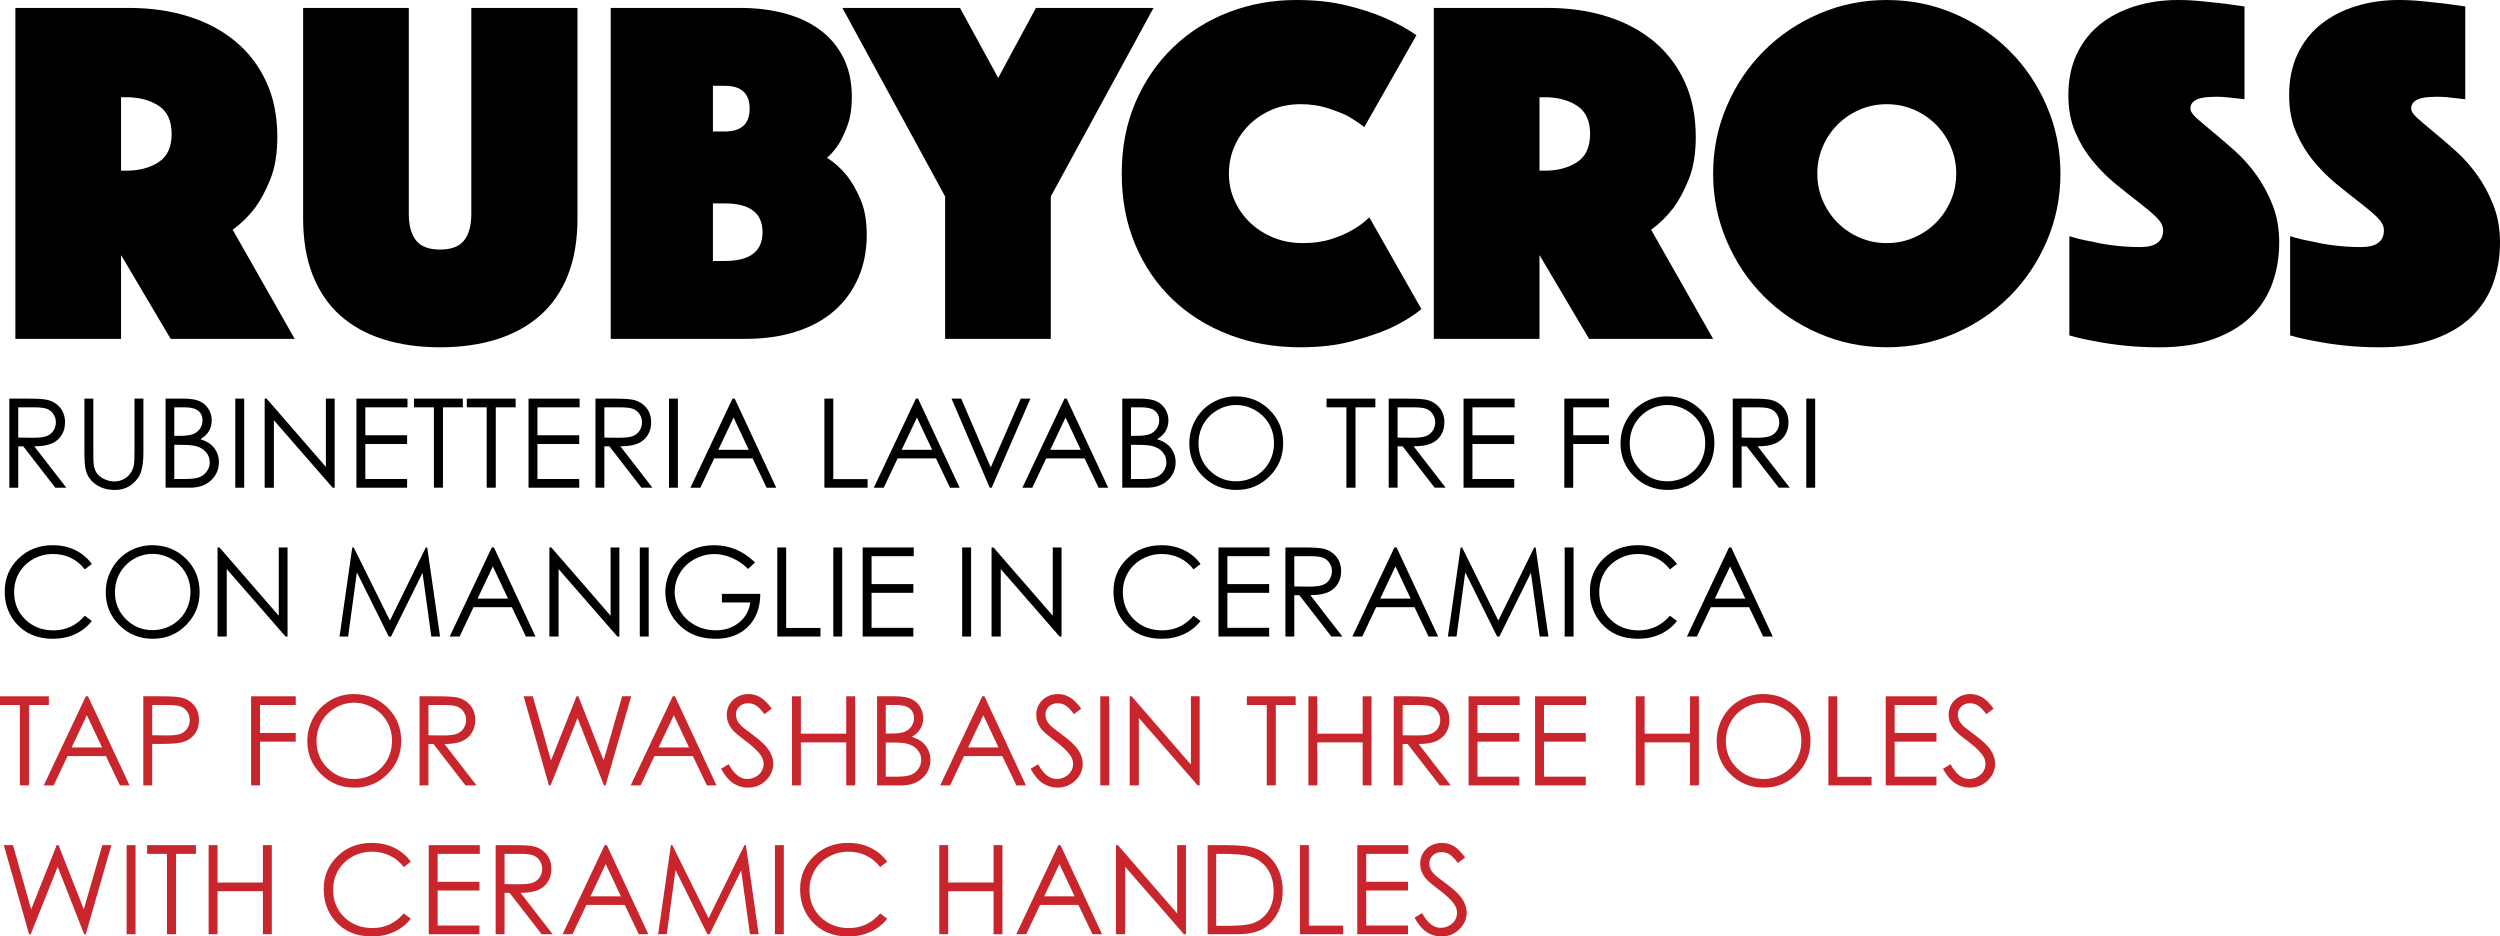 <!-- Generator: Adobe Illustrator 22.1.0, SVG Export Plug-In  -->
<svg version="1.1"
	 xmlns="http://www.w3.org/2000/svg" xmlns:xlink="http://www.w3.org/1999/xlink" xmlns:a="http://ns.adobe.com/AdobeSVGViewerExtensions/3.0/"
	 x="0px" y="0px" width="362.802px" height="135.901px" viewBox="0 0 362.802 135.901"
	 style="enable-background:new 0 0 362.802 135.901;" xml:space="preserve">
<style type="text/css">
	.st0{fill:#C9252C;}
</style>
<defs>
</defs>
<g>
	<path d="M2.23,1.151h16.56c3.071,0,5.915,0.409,8.532,1.225c2.616,0.816,4.884,2.016,6.804,3.6c1.919,1.584,3.42,3.541,4.5,5.868
		c1.08,2.329,1.62,5.004,1.62,8.028c0,2.4-0.336,4.44-1.008,6.12c-0.672,1.681-1.416,3.072-2.232,4.176
		c-0.96,1.249-2.041,2.304-3.24,3.168l9,15.84h-18l-7.2-12.168v12.168H2.23V1.151z M17.566,24.768h0.792
		c1.824,0,3.372-0.407,4.644-1.224c1.271-0.815,1.908-2.184,1.908-4.104c0-1.919-0.637-3.287-1.908-4.104
		c-1.272-0.815-2.82-1.225-4.644-1.225h-0.792V24.768z"/>
	<path d="M63.861,50.399c-3.024,0-5.76-0.385-8.208-1.151c-2.448-0.768-4.536-1.92-6.264-3.456s-3.06-3.479-3.996-5.832
		c-0.936-2.352-1.404-5.112-1.404-8.28V1.151h15.336v29.881c0,1.681,0.348,2.964,1.044,3.852c0.695,0.889,1.859,1.332,3.492,1.332
		c1.631,0,2.796-0.443,3.492-1.332c0.695-0.888,1.044-2.171,1.044-3.852V1.151h15.408V31.68c0,3.168-0.468,5.929-1.404,8.28
		c-0.936,2.353-2.28,4.296-4.032,5.832c-1.753,1.536-3.852,2.688-6.3,3.456C69.622,50.015,66.886,50.399,63.861,50.399z"/>
	<path d="M88.628,1.151h18.792c2.399,0,4.596,0.277,6.588,0.828c1.991,0.553,3.696,1.368,5.112,2.448
		c1.415,1.08,2.52,2.425,3.312,4.032c0.792,1.608,1.188,3.492,1.188,5.651c0,1.537-0.192,2.845-0.576,3.925
		c-0.385,1.08-0.792,1.979-1.224,2.699c-0.529,0.864-1.128,1.584-1.8,2.16c1.055,0.673,2.016,1.537,2.88,2.592
		c0.72,0.913,1.379,2.064,1.98,3.456c0.6,1.394,0.9,3.097,0.9,5.112c0,2.304-0.408,4.393-1.224,6.264
		c-0.817,1.872-1.98,3.469-3.492,4.788c-1.512,1.321-3.36,2.329-5.544,3.024c-2.185,0.696-4.621,1.044-7.308,1.044H88.628V1.151z
		 M108.789,15.768c0-2.207-1.201-3.312-3.6-3.312h-1.728v6.624h1.728C107.588,19.08,108.789,17.977,108.789,15.768z M105.188,37.872
		c3.647,0,5.472-1.392,5.472-4.177c0-2.783-1.825-4.176-5.472-4.176h-1.728v8.353H105.188z"/>
	<path d="M137.156,28.512l-14.904-27.36h17.064l5.544,10.152l5.472-10.152h17.064l-14.904,27.36v20.664h-15.336V28.512z"/>
	<path d="M162.787,25.2c0-3.84,0.672-7.309,2.016-10.404c1.343-3.096,3.168-5.748,5.472-7.956c2.304-2.207,4.991-3.899,8.064-5.076
		C181.411,0.588,184.675,0,188.131,0c2.736,0,5.171,0.264,7.308,0.792c2.135,0.528,3.972,1.128,5.508,1.8
		c1.775,0.769,3.312,1.608,4.608,2.52l-7.56,13.32c-0.769-0.576-1.609-1.127-2.52-1.656c-0.817-0.383-1.789-0.756-2.916-1.115
		c-1.128-0.36-2.412-0.54-3.852-0.54c-1.488,0-2.856,0.264-4.104,0.792c-1.249,0.528-2.34,1.248-3.276,2.16
		s-1.668,1.979-2.196,3.203c-0.529,1.225-0.792,2.533-0.792,3.925c0,1.393,0.275,2.699,0.828,3.924
		c0.551,1.224,1.308,2.293,2.268,3.204c0.96,0.912,2.088,1.632,3.384,2.159c1.296,0.529,2.711,0.792,4.248,0.792
		c1.536,0,2.903-0.19,4.104-0.575c1.199-0.384,2.207-0.816,3.024-1.296c0.959-0.528,1.8-1.152,2.52-1.872l7.56,13.319
		c-1.296,1.057-2.833,1.993-4.608,2.809c-1.537,0.673-3.384,1.296-5.544,1.872c-2.16,0.575-4.633,0.863-7.416,0.863
		c-3.744,0-7.2-0.611-10.368-1.836c-3.168-1.224-5.904-2.939-8.208-5.147c-2.304-2.207-4.104-4.86-5.4-7.956
		C163.435,32.364,162.787,28.943,162.787,25.2z"/>
	<path d="M208.075,1.151h16.56c3.071,0,5.915,0.409,8.532,1.225c2.616,0.816,4.884,2.016,6.804,3.6
		c1.919,1.584,3.42,3.541,4.5,5.868c1.08,2.329,1.62,5.004,1.62,8.028c0,2.4-0.336,4.44-1.008,6.12
		c-0.672,1.681-1.416,3.072-2.232,4.176c-0.96,1.249-2.041,2.304-3.24,3.168l9,15.84h-18l-7.2-12.168v12.168h-15.336V1.151z
		 M223.411,24.768h0.792c1.824,0,3.372-0.407,4.644-1.224c1.271-0.815,1.908-2.184,1.908-4.104c0-1.919-0.637-3.287-1.908-4.104
		c-1.272-0.815-2.82-1.225-4.644-1.225h-0.792V24.768z"/>
	<path d="M248.61,25.2c0-3.456,0.659-6.72,1.98-9.792c1.32-3.071,3.12-5.748,5.4-8.028c2.279-2.279,4.956-4.079,8.028-5.4
		C267.09,0.66,270.354,0,273.811,0s6.72,0.66,9.792,1.979c3.071,1.321,5.748,3.121,8.028,5.4c2.279,2.28,4.079,4.957,5.4,8.028
		c1.32,3.072,1.98,6.336,1.98,9.792s-0.66,6.721-1.98,9.792c-1.321,3.072-3.121,5.748-5.4,8.027c-2.28,2.28-4.957,4.081-8.028,5.4
		c-3.072,1.319-6.336,1.979-9.792,1.979s-6.721-0.66-9.792-1.979c-3.073-1.319-5.749-3.12-8.028-5.4
		c-2.28-2.279-4.08-4.955-5.4-8.027C249.27,31.921,248.61,28.656,248.61,25.2z M263.73,25.2c0,1.393,0.263,2.699,0.792,3.924
		c0.527,1.224,1.248,2.293,2.16,3.204c0.911,0.912,1.98,1.632,3.204,2.159c1.224,0.529,2.531,0.792,3.924,0.792
		c1.392,0,2.7-0.263,3.924-0.792c1.224-0.527,2.292-1.247,3.204-2.159c0.911-0.911,1.631-1.98,2.16-3.204
		c0.527-1.225,0.792-2.531,0.792-3.924c0-1.392-0.265-2.7-0.792-3.925c-0.529-1.224-1.249-2.291-2.16-3.203
		c-0.913-0.912-1.98-1.632-3.204-2.16s-2.532-0.792-3.924-0.792c-1.393,0-2.7,0.264-3.924,0.792
		c-1.224,0.528-2.292,1.248-3.204,2.16c-0.913,0.912-1.633,1.979-2.16,3.203C263.994,22.5,263.73,23.809,263.73,25.2z"/>
	<path d="M300.306,34.271c1.055,0.337,2.16,0.601,3.312,0.792c0.959,0.241,2.052,0.433,3.276,0.576
		c1.224,0.145,2.459,0.216,3.708,0.216c2.207,0,3.312-0.815,3.312-2.447c0-0.624-0.336-1.261-1.008-1.908
		c-0.673-0.648-1.524-1.368-2.556-2.16c-1.033-0.792-2.136-1.667-3.312-2.628c-1.177-0.96-2.28-2.063-3.312-3.312
		c-1.033-1.247-1.884-2.651-2.556-4.212c-0.673-1.559-1.008-3.348-1.008-5.363c0-2.256,0.407-4.248,1.224-5.977
		c0.815-1.728,1.944-3.168,3.384-4.32c1.44-1.151,3.132-2.026,5.076-2.628C311.79,0.3,313.866,0,316.074,0
		c1.152,0,2.304,0.061,3.456,0.18c1.152,0.12,2.184,0.229,3.096,0.324c1.055,0.144,2.088,0.288,3.096,0.432v13.464
		c-0.385-0.047-0.817-0.096-1.296-0.144c-0.385-0.047-0.817-0.096-1.296-0.145c-0.48-0.047-0.984-0.071-1.512-0.071
		c-0.288,0-0.648,0.012-1.08,0.036s-0.84,0.084-1.224,0.18c-0.385,0.097-0.72,0.265-1.008,0.504
		c-0.288,0.241-0.432,0.576-0.432,1.008c0,0.385,0.324,0.864,0.972,1.44s1.44,1.248,2.376,2.016
		c0.936,0.769,1.967,1.656,3.096,2.664c1.127,1.008,2.16,2.16,3.096,3.456s1.728,2.761,2.376,4.392
		c0.648,1.633,0.972,3.456,0.972,5.473c0,2.112-0.336,4.093-1.008,5.939c-0.673,1.849-1.717,3.456-3.132,4.824
		c-1.417,1.368-3.229,2.448-5.436,3.24c-2.208,0.792-4.824,1.188-7.848,1.188c-1.825,0-3.517-0.084-5.076-0.252
		c-1.561-0.168-2.941-0.372-4.14-0.611c-1.393-0.241-2.664-0.528-3.816-0.864V34.271z"/>
	<path d="M332.346,34.271c1.055,0.337,2.16,0.601,3.312,0.792c0.959,0.241,2.052,0.433,3.276,0.576
		c1.224,0.145,2.459,0.216,3.708,0.216c2.207,0,3.312-0.815,3.312-2.447c0-0.624-0.336-1.261-1.008-1.908
		c-0.673-0.648-1.524-1.368-2.556-2.16c-1.033-0.792-2.136-1.667-3.312-2.628c-1.177-0.96-2.28-2.063-3.312-3.312
		c-1.033-1.247-1.884-2.651-2.556-4.212c-0.673-1.559-1.008-3.348-1.008-5.363c0-2.256,0.407-4.248,1.224-5.977
		c0.815-1.728,1.944-3.168,3.384-4.32c1.44-1.151,3.132-2.026,5.076-2.628C343.83,0.3,345.905,0,348.114,0
		c1.152,0,2.304,0.061,3.456,0.18c1.152,0.12,2.184,0.229,3.096,0.324c1.055,0.144,2.088,0.288,3.096,0.432v13.464
		c-0.385-0.047-0.817-0.096-1.296-0.144c-0.385-0.047-0.817-0.096-1.296-0.145c-0.48-0.047-0.984-0.071-1.512-0.071
		c-0.288,0-0.648,0.012-1.08,0.036s-0.84,0.084-1.224,0.18c-0.385,0.097-0.72,0.265-1.008,0.504
		c-0.288,0.241-0.432,0.576-0.432,1.008c0,0.385,0.324,0.864,0.972,1.44s1.44,1.248,2.376,2.016
		c0.936,0.769,1.967,1.656,3.096,2.664c1.127,1.008,2.16,2.16,3.096,3.456s1.728,2.761,2.376,4.392
		c0.648,1.633,0.972,3.456,0.972,5.473c0,2.112-0.336,4.093-1.008,5.939c-0.673,1.849-1.717,3.456-3.132,4.824
		c-1.417,1.368-3.229,2.448-5.436,3.24c-2.208,0.792-4.824,1.188-7.848,1.188c-1.825,0-3.517-0.084-5.076-0.252
		c-1.561-0.168-2.941-0.372-4.14-0.611c-1.393-0.241-2.664-0.528-3.816-0.864V34.271z"/>
</g>
<g>
	<path d="M1.354,57.847h2.575c1.436,0,2.408,0.059,2.918,0.176c0.768,0.177,1.392,0.553,1.872,1.131s0.721,1.289,0.721,2.134
		c0,0.704-0.166,1.323-0.497,1.857s-0.804,0.938-1.419,1.21s-1.465,0.412-2.549,0.418l4.649,6.003H8.026l-4.65-6.003h-0.73v6.003
		H1.354V57.847z M2.646,59.112v4.395l2.227,0.018c0.863,0,1.501-0.082,1.915-0.246c0.414-0.164,0.737-0.426,0.969-0.786
		s0.348-0.764,0.348-1.209c0-0.434-0.117-0.827-0.352-1.182s-0.543-0.608-0.924-0.761c-0.382-0.152-1.016-0.229-1.901-0.229H2.646z"
		/>
	<path d="M12.252,57.847h1.292v7.805c0,0.926,0.018,1.503,0.053,1.731c0.064,0.51,0.214,0.936,0.448,1.279
		c0.234,0.342,0.595,0.63,1.081,0.861s0.976,0.347,1.468,0.347c0.428,0,0.838-0.091,1.23-0.272s0.721-0.434,0.984-0.756
		s0.457-0.712,0.58-1.169c0.088-0.328,0.132-1.002,0.132-2.021v-7.805h1.292v7.805c0,1.154-0.113,2.087-0.338,2.8
		c-0.226,0.711-0.677,1.331-1.354,1.858s-1.496,0.791-2.457,0.791c-1.043,0-1.937-0.249-2.681-0.747s-1.242-1.157-1.494-1.978
		c-0.158-0.504-0.237-1.412-0.237-2.725V57.847z"/>
	<path d="M24.029,57.847h2.549c1.025,0,1.813,0.122,2.364,0.364c0.551,0.244,0.986,0.617,1.305,1.121s0.479,1.063,0.479,1.679
		c0,0.574-0.14,1.098-0.42,1.569s-0.691,0.854-1.233,1.146c0.671,0.229,1.188,0.496,1.551,0.805c0.362,0.307,0.644,0.68,0.846,1.115
		c0.202,0.438,0.302,0.91,0.302,1.42c0,1.037-0.379,1.915-1.138,2.633s-1.777,1.076-3.054,1.076h-3.551V57.847z M25.295,59.112v4.14
		h0.74c0.898,0,1.559-0.084,1.982-0.25c0.423-0.168,0.757-0.432,1.004-0.791c0.247-0.361,0.37-0.761,0.37-1.2
		c0-0.592-0.207-1.056-0.621-1.394c-0.414-0.336-1.073-0.505-1.978-0.505H25.295z M25.295,64.553v4.957h1.603
		c0.945,0,1.637-0.092,2.078-0.277c0.44-0.184,0.794-0.473,1.061-0.865c0.267-0.393,0.4-0.817,0.4-1.274
		c0-0.574-0.188-1.075-0.563-1.503s-0.892-0.721-1.549-0.879c-0.44-0.105-1.207-0.158-2.299-0.158H25.295z"/>
	<path d="M34.146,57.847h1.292v12.929h-1.292V57.847z"/>
	<path d="M38.408,70.775V57.847h0.281l8.604,9.91v-9.91h1.274v12.929h-0.29l-8.534-9.79v9.79H38.408z"/>
	<path d="M51.724,57.847h7.409v1.266h-6.117v4.052h6.064v1.266h-6.064v5.08h6.064v1.266h-7.356V57.847z"/>
	<path d="M60.082,59.112v-1.266h7.084v1.266h-2.883v11.663h-1.318V59.112H60.082z"/>
	<path d="M67.746,59.112v-1.266h7.084v1.266h-2.883v11.663h-1.318V59.112H67.746z"/>
	<path d="M76.702,57.847h7.409v1.266h-6.117v4.052h6.064v1.266h-6.064v5.08h6.064v1.266h-7.356V57.847z"/>
	<path d="M86.414,57.847h2.575c1.436,0,2.408,0.059,2.918,0.176c0.768,0.177,1.392,0.553,1.872,1.131s0.721,1.289,0.721,2.134
		c0,0.704-0.166,1.323-0.497,1.857s-0.804,0.938-1.419,1.21s-1.465,0.412-2.549,0.418l4.649,6.003h-1.598l-4.65-6.003h-0.73v6.003
		h-1.292V57.847z M87.706,59.112v4.395l2.227,0.018c0.863,0,1.501-0.082,1.915-0.246c0.414-0.164,0.737-0.426,0.969-0.786
		s0.348-0.764,0.348-1.209c0-0.434-0.117-0.827-0.352-1.182s-0.543-0.608-0.924-0.761c-0.382-0.152-1.016-0.229-1.901-0.229H87.706z
		"/>
	<path d="M97.084,57.847h1.292v12.929h-1.292V57.847z"/>
	<path d="M106.62,57.847l6.029,12.929h-1.396l-2.034-4.254h-5.569l-2.014,4.254h-1.441l6.108-12.929H106.62z M106.457,60.594
		l-2.215,4.68h4.42L106.457,60.594z"/>
	<path d="M119.637,57.847h1.292v11.681h4.975v1.248h-6.267V57.847z"/>
	<path d="M133.233,57.847l6.029,12.929h-1.396l-2.034-4.254h-5.569l-2.014,4.254h-1.441l6.108-12.929H133.233z M133.07,60.594
		l-2.215,4.68h4.42L133.07,60.594z"/>
	<path d="M138.086,57.847h1.406l4.285,9.988l4.355-9.988h1.406l-5.625,12.929h-0.281L138.086,57.847z"/>
	<path d="M154.795,57.847l6.029,12.929h-1.396l-2.034-4.254h-5.569l-2.014,4.254h-1.441l6.108-12.929H154.795z M154.632,60.594
		l-2.215,4.68h4.42L154.632,60.594z"/>
	<path d="M162.864,57.847h2.549c1.025,0,1.813,0.122,2.364,0.364c0.551,0.244,0.986,0.617,1.305,1.121s0.479,1.063,0.479,1.679
		c0,0.574-0.14,1.098-0.42,1.569s-0.691,0.854-1.233,1.146c0.671,0.229,1.188,0.496,1.551,0.805c0.362,0.307,0.644,0.68,0.846,1.115
		c0.202,0.438,0.302,0.91,0.302,1.42c0,1.037-0.379,1.915-1.138,2.633s-1.777,1.076-3.054,1.076h-3.551V57.847z M164.129,59.112
		v4.14h0.74c0.898,0,1.559-0.084,1.982-0.25c0.423-0.168,0.757-0.432,1.004-0.791c0.247-0.361,0.37-0.761,0.37-1.2
		c0-0.592-0.207-1.056-0.621-1.394c-0.414-0.336-1.073-0.505-1.978-0.505H164.129z M164.129,64.553v4.957h1.603
		c0.945,0,1.637-0.092,2.078-0.277c0.44-0.184,0.794-0.473,1.061-0.865c0.267-0.393,0.4-0.817,0.4-1.274
		c0-0.574-0.188-1.075-0.563-1.503s-0.892-0.721-1.549-0.879c-0.44-0.105-1.207-0.158-2.299-0.158H164.129z"/>
	<path d="M179.321,57.521c1.958,0,3.597,0.653,4.916,1.96c1.319,1.307,1.979,2.915,1.979,4.825c0,1.893-0.658,3.498-1.975,4.816
		s-2.921,1.978-4.815,1.978c-1.917,0-3.536-0.656-4.854-1.969c-1.319-1.312-1.979-2.9-1.979-4.764c0-1.242,0.3-2.394,0.901-3.454
		s1.42-1.891,2.458-2.492C176.991,57.822,178.113,57.521,179.321,57.521z M179.378,58.778c-0.957,0-1.863,0.249-2.72,0.748
		c-0.857,0.498-1.526,1.17-2.007,2.014c-0.481,0.845-0.722,1.786-0.722,2.823c0,1.537,0.533,2.834,1.598,3.893
		s2.349,1.588,3.852,1.588c1.003,0,1.932-0.243,2.786-0.73c0.854-0.486,1.52-1.151,1.998-1.996c0.479-0.845,0.718-1.783,0.718-2.814
		c0-1.026-0.239-1.955-0.718-2.784c-0.478-0.83-1.151-1.494-2.02-1.992C181.274,59.027,180.353,58.778,179.378,58.778z"/>
	<path d="M192.509,59.112v-1.266h7.084v1.266h-2.883v11.663h-1.318V59.112H192.509z"/>
	<path d="M201.527,57.847h2.575c1.436,0,2.408,0.059,2.918,0.176c0.768,0.177,1.392,0.553,1.872,1.131s0.721,1.289,0.721,2.134
		c0,0.704-0.166,1.323-0.497,1.857s-0.804,0.938-1.419,1.21s-1.465,0.412-2.549,0.418l4.649,6.003h-1.598l-4.65-6.003h-0.73v6.003
		h-1.292V57.847z M202.819,59.112v4.395l2.227,0.018c0.863,0,1.501-0.082,1.915-0.246c0.414-0.164,0.737-0.426,0.969-0.786
		s0.348-0.764,0.348-1.209c0-0.434-0.117-0.827-0.352-1.182s-0.543-0.608-0.924-0.761c-0.382-0.152-1.016-0.229-1.901-0.229H202.819
		z"/>
	<path d="M212.39,57.847h7.409v1.266h-6.117v4.052h6.064v1.266h-6.064v5.08h6.064v1.266h-7.356V57.847z"/>
	<path d="M227.015,57.847h6.478v1.266h-5.186v4.052h5.186v1.266h-5.186v6.346h-1.292V57.847z"/>
	<path d="M241.899,57.521c1.958,0,3.597,0.653,4.916,1.96c1.319,1.307,1.979,2.915,1.979,4.825c0,1.893-0.658,3.498-1.975,4.816
		s-2.921,1.978-4.815,1.978c-1.917,0-3.536-0.656-4.854-1.969c-1.319-1.312-1.979-2.9-1.979-4.764c0-1.242,0.3-2.394,0.901-3.454
		s1.42-1.891,2.458-2.492C239.569,57.822,240.691,57.521,241.899,57.521z M241.957,58.778c-0.957,0-1.863,0.249-2.72,0.748
		c-0.857,0.498-1.526,1.17-2.007,2.014c-0.481,0.845-0.722,1.786-0.722,2.823c0,1.537,0.533,2.834,1.598,3.893
		s2.349,1.588,3.852,1.588c1.003,0,1.932-0.243,2.786-0.73c0.854-0.486,1.52-1.151,1.998-1.996c0.479-0.845,0.718-1.783,0.718-2.814
		c0-1.026-0.239-1.955-0.718-2.784c-0.478-0.83-1.151-1.494-2.02-1.992C243.852,59.027,242.931,58.778,241.957,58.778z"/>
	<path d="M251.458,57.847h2.575c1.436,0,2.408,0.059,2.918,0.176c0.768,0.177,1.392,0.553,1.872,1.131s0.721,1.289,0.721,2.134
		c0,0.704-0.166,1.323-0.497,1.857s-0.804,0.938-1.419,1.21s-1.465,0.412-2.549,0.418l4.649,6.003h-1.598l-4.65-6.003h-0.73v6.003
		h-1.292V57.847z M252.75,59.112v4.395l2.227,0.018c0.863,0,1.501-0.082,1.915-0.246c0.414-0.164,0.737-0.426,0.969-0.786
		s0.348-0.764,0.348-1.209c0-0.434-0.117-0.827-0.352-1.182s-0.543-0.608-0.924-0.761c-0.382-0.152-1.016-0.229-1.901-0.229H252.75z
		"/>
	<path d="M262.127,57.847h1.292v12.929h-1.292V57.847z"/>
</g>
<g>
	<path d="M13.324,81.847l-1.02,0.782c-0.562-0.732-1.238-1.288-2.026-1.665c-0.788-0.379-1.654-0.567-2.597-0.567
		c-1.031,0-1.986,0.248-2.865,0.743s-1.56,1.16-2.043,1.994c-0.483,0.836-0.725,1.774-0.725,2.817c0,1.576,0.541,2.892,1.622,3.946
		s2.445,1.582,4.091,1.582c1.811,0,3.325-0.709,4.544-2.127l1.02,0.773c-0.645,0.82-1.449,1.455-2.413,1.902
		c-0.964,0.449-2.041,0.673-3.23,0.673c-2.262,0-4.046-0.753-5.353-2.259c-1.096-1.271-1.644-2.807-1.644-4.605
		c0-1.893,0.664-3.484,1.991-4.777c1.327-1.291,2.99-1.938,4.988-1.938c1.207,0,2.297,0.239,3.27,0.717S12.703,80.985,13.324,81.847
		z"/>
	<path d="M22.074,79.122c1.958,0,3.597,0.653,4.916,1.96c1.319,1.307,1.979,2.915,1.979,4.825c0,1.893-0.658,3.498-1.975,4.816
		s-2.921,1.978-4.815,1.978c-1.917,0-3.536-0.656-4.854-1.969c-1.319-1.312-1.979-2.9-1.979-4.764c0-1.242,0.3-2.394,0.901-3.454
		s1.42-1.891,2.458-2.492C19.743,79.423,20.866,79.122,22.074,79.122z M22.131,80.379c-0.957,0-1.863,0.249-2.72,0.748
		c-0.857,0.498-1.526,1.17-2.007,2.014c-0.481,0.845-0.722,1.786-0.722,2.823c0,1.537,0.533,2.834,1.598,3.893
		s2.349,1.588,3.852,1.588c1.003,0,1.932-0.243,2.786-0.73c0.854-0.486,1.52-1.151,1.998-1.996c0.479-0.845,0.718-1.783,0.718-2.814
		c0-1.026-0.239-1.955-0.718-2.784c-0.478-0.83-1.151-1.494-2.02-1.992C24.026,80.628,23.105,80.379,22.131,80.379z"/>
	<path d="M31.57,92.376V79.447h0.281l8.604,9.91v-9.91h1.274v12.929h-0.29l-8.534-9.79v9.79H31.57z"/>
	<path d="M49.271,92.376l1.851-12.929h0.21l5.256,10.608l5.206-10.608h0.207l1.86,12.929h-1.267l-1.277-9.246l-4.571,9.246h-0.33
		L51.79,83.06l-1.27,9.316H49.271z"/>
	<path d="M71.684,79.447l6.029,12.929h-1.396l-2.034-4.254h-5.569L66.7,92.376h-1.441l6.108-12.929H71.684z M71.521,82.194
		l-2.215,4.68h4.42L71.521,82.194z"/>
	<path d="M79.726,92.376V79.447h0.281l8.604,9.91v-9.91h1.274v12.929h-0.29l-8.534-9.79v9.79H79.726z"/>
	<path d="M92.848,79.447h1.292v12.929h-1.292V79.447z"/>
	<path d="M109.573,81.618l-1.002,0.949c-0.721-0.709-1.51-1.246-2.369-1.613c-0.858-0.365-1.695-0.549-2.509-0.549
		c-1.014,0-1.979,0.249-2.896,0.747s-1.627,1.173-2.131,2.026c-0.504,0.852-0.756,1.753-0.756,2.702
		c0,0.973,0.261,1.897,0.782,2.772c0.521,0.877,1.242,1.564,2.162,2.066c0.92,0.5,1.928,0.751,3.023,0.751
		c1.33,0,2.455-0.375,3.375-1.125s1.465-1.723,1.635-2.918h-4.122V86.18h5.572c-0.012,1.998-0.605,3.585-1.78,4.759
		c-1.175,1.176-2.747,1.763-4.715,1.763c-2.391,0-4.283-0.814-5.678-2.443c-1.072-1.254-1.608-2.704-1.608-4.351
		c0-1.225,0.308-2.364,0.923-3.419s1.459-1.879,2.531-2.474s2.285-0.893,3.639-0.893c1.096,0,2.127,0.197,3.094,0.594
		C107.71,80.11,108.653,80.745,109.573,81.618z"/>
	<path d="M112.799,79.447h1.292v11.681h4.975v1.248h-6.267V79.447z"/>
	<path d="M120.929,79.447h1.292v12.929h-1.292V79.447z"/>
	<path d="M125.191,79.447h7.409v1.266h-6.117v4.052h6.064v1.266h-6.064v5.08h6.064v1.266h-7.356V79.447z"/>
	<path d="M139.632,79.447h1.292v12.929h-1.292V79.447z"/>
	<path d="M143.895,92.376V79.447h0.281l8.604,9.91v-9.91h1.274v12.929h-0.29l-8.534-9.79v9.79H143.895z"/>
	<path d="M174.226,81.847l-1.02,0.782c-0.562-0.732-1.238-1.288-2.026-1.665c-0.788-0.379-1.654-0.567-2.597-0.567
		c-1.031,0-1.986,0.248-2.865,0.743s-1.56,1.16-2.043,1.994c-0.483,0.836-0.725,1.774-0.725,2.817c0,1.576,0.541,2.892,1.622,3.946
		s2.445,1.582,4.091,1.582c1.811,0,3.325-0.709,4.544-2.127l1.02,0.773c-0.645,0.82-1.449,1.455-2.413,1.902
		c-0.964,0.449-2.041,0.673-3.23,0.673c-2.262,0-4.046-0.753-5.353-2.259c-1.096-1.271-1.644-2.807-1.644-4.605
		c0-1.893,0.664-3.484,1.991-4.777c1.327-1.291,2.99-1.938,4.988-1.938c1.207,0,2.297,0.239,3.27,0.717
		S173.604,80.985,174.226,81.847z"/>
	<path d="M176.827,79.447h7.409v1.266h-6.117v4.052h6.064v1.266h-6.064v5.08h6.064v1.266h-7.356V79.447z"/>
	<path d="M186.539,79.447h2.575c1.436,0,2.408,0.059,2.918,0.176c0.768,0.177,1.392,0.553,1.872,1.131s0.721,1.289,0.721,2.134
		c0,0.704-0.166,1.323-0.497,1.857s-0.804,0.938-1.419,1.21s-1.465,0.412-2.549,0.418l4.649,6.003h-1.598l-4.65-6.003h-0.73v6.003
		h-1.292V79.447z M187.831,80.713v4.395l2.227,0.018c0.863,0,1.501-0.082,1.915-0.246c0.414-0.164,0.737-0.426,0.969-0.786
		s0.348-0.764,0.348-1.209c0-0.434-0.117-0.827-0.352-1.182s-0.543-0.608-0.924-0.761c-0.382-0.152-1.016-0.229-1.901-0.229H187.831
		z"/>
	<path d="M202.676,79.447l6.029,12.929h-1.396l-2.034-4.254h-5.569l-2.014,4.254h-1.441l6.108-12.929H202.676z M202.513,82.194
		l-2.215,4.68h4.42L202.513,82.194z"/>
	<path d="M210.12,92.376l1.851-12.929h0.21l5.256,10.608l5.206-10.608h0.207l1.86,12.929h-1.267l-1.277-9.246l-4.571,9.246h-0.33
		l-4.626-9.316l-1.27,9.316H210.12z"/>
	<path d="M227.065,79.447h1.292v12.929h-1.292V79.447z"/>
	<path d="M243.36,81.847l-1.02,0.782c-0.562-0.732-1.238-1.288-2.026-1.665c-0.788-0.379-1.654-0.567-2.597-0.567
		c-1.031,0-1.986,0.248-2.865,0.743s-1.56,1.16-2.043,1.994c-0.483,0.836-0.725,1.774-0.725,2.817c0,1.576,0.541,2.892,1.622,3.946
		s2.445,1.582,4.091,1.582c1.811,0,3.325-0.709,4.544-2.127l1.02,0.773c-0.645,0.82-1.449,1.455-2.413,1.902
		c-0.964,0.449-2.041,0.673-3.23,0.673c-2.262,0-4.046-0.753-5.353-2.259c-1.096-1.271-1.644-2.807-1.644-4.605
		c0-1.893,0.664-3.484,1.991-4.777c1.327-1.291,2.99-1.938,4.988-1.938c1.207,0,2.297,0.239,3.27,0.717
		S242.739,80.985,243.36,81.847z"/>
	<path d="M251.235,79.447l6.029,12.929h-1.396l-2.034-4.254h-5.569l-2.014,4.254h-1.441l6.108-12.929H251.235z M251.072,82.194
		l-2.215,4.68h4.42L251.072,82.194z"/>
</g>
<g>
	<path class="st0" d="M0,102.312v-1.266h7.084v1.266H4.201v11.663H2.883v-11.663H0z"/>
	<path class="st0" d="M12.771,101.047l6.029,12.929h-1.396l-2.034-4.254H9.802l-2.014,4.254H6.347l6.108-12.929H12.771z
		 M12.608,103.794l-2.215,4.68h4.42L12.608,103.794z"/>
	<path class="st0" d="M20.796,101.047h2.575c1.477,0,2.473,0.064,2.988,0.193c0.738,0.182,1.342,0.556,1.811,1.12
		c0.469,0.566,0.703,1.276,0.703,2.132c0,0.861-0.229,1.572-0.686,2.132s-1.087,0.936-1.89,1.129
		c-0.586,0.141-1.682,0.211-3.287,0.211h-0.923v6.012h-1.292V101.047z M22.088,102.312v4.386l2.188,0.026
		c0.885,0,1.532-0.08,1.942-0.241s0.732-0.421,0.967-0.78c0.234-0.36,0.352-0.762,0.352-1.206c0-0.433-0.117-0.829-0.352-1.188
		c-0.234-0.36-0.543-0.616-0.927-0.768c-0.384-0.152-1.012-0.229-1.885-0.229H22.088z"/>
	<path class="st0" d="M36.44,101.047h6.478v1.266h-5.186v4.052h5.186v1.266h-5.186v6.346H36.44V101.047z"/>
	<path class="st0" d="M51.325,100.722c1.958,0,3.597,0.653,4.916,1.96c1.319,1.307,1.979,2.915,1.979,4.825
		c0,1.893-0.658,3.498-1.975,4.816s-2.921,1.978-4.815,1.978c-1.917,0-3.536-0.656-4.854-1.969c-1.319-1.312-1.979-2.9-1.979-4.764
		c0-1.242,0.3-2.394,0.901-3.454s1.42-1.891,2.458-2.492C48.994,101.022,50.117,100.722,51.325,100.722z M51.382,101.979
		c-0.957,0-1.863,0.249-2.72,0.748c-0.857,0.498-1.526,1.17-2.007,2.014c-0.481,0.845-0.722,1.786-0.722,2.823
		c0,1.537,0.533,2.834,1.598,3.893s2.349,1.588,3.852,1.588c1.003,0,1.932-0.243,2.786-0.73c0.854-0.486,1.52-1.151,1.998-1.996
		c0.479-0.845,0.718-1.783,0.718-2.814c0-1.026-0.239-1.955-0.718-2.784c-0.478-0.83-1.151-1.494-2.02-1.992
		C53.277,102.228,52.356,101.979,51.382,101.979z"/>
	<path class="st0" d="M60.883,101.047h2.575c1.436,0,2.408,0.059,2.918,0.176c0.768,0.177,1.392,0.553,1.872,1.131
		s0.721,1.289,0.721,2.134c0,0.704-0.166,1.323-0.497,1.857s-0.804,0.938-1.419,1.21s-1.465,0.412-2.549,0.418l4.649,6.003h-1.598
		l-4.65-6.003h-0.73v6.003h-1.292V101.047z M62.175,102.312v4.395l2.227,0.018c0.863,0,1.501-0.082,1.915-0.246
		c0.414-0.164,0.737-0.426,0.969-0.786s0.348-0.764,0.348-1.209c0-0.434-0.117-0.827-0.352-1.182s-0.543-0.608-0.924-0.761
		c-0.382-0.152-1.016-0.229-1.901-0.229H62.175z"/>
	<path class="st0" d="M75.991,101.047h1.327l2.641,9.316l3.706-9.316h0.269l3.663,9.316l2.686-9.316h1.317l-3.715,12.929h-0.24
		l-3.836-9.782l-3.911,9.782h-0.241L75.991,101.047z"/>
	<path class="st0" d="M97.95,101.047l6.029,12.929h-1.396l-2.034-4.254h-5.569l-2.014,4.254h-1.441l6.108-12.929H97.95z
		 M97.787,103.794l-2.215,4.68h4.42L97.787,103.794z"/>
	<path class="st0" d="M104.647,111.567l1.099-0.659c0.773,1.424,1.667,2.136,2.681,2.136c0.434,0,0.841-0.102,1.222-0.303
		c0.381-0.203,0.671-0.474,0.87-0.813s0.299-0.7,0.299-1.081c0-0.434-0.146-0.858-0.439-1.274c-0.404-0.574-1.143-1.266-2.215-2.074
		c-1.078-0.814-1.749-1.403-2.013-1.767c-0.457-0.609-0.686-1.269-0.686-1.978c0-0.562,0.135-1.075,0.404-1.538
		s0.649-0.827,1.138-1.094s1.021-0.4,1.595-0.4c0.609,0,1.179,0.151,1.709,0.453s1.091,0.856,1.683,1.665l-1.055,0.8
		c-0.486-0.645-0.901-1.069-1.244-1.274s-0.716-0.308-1.121-0.308c-0.521,0-0.948,0.158-1.279,0.475s-0.497,0.706-0.497,1.169
		c0,0.281,0.059,0.554,0.176,0.817s0.331,0.551,0.642,0.861c0.17,0.164,0.727,0.595,1.67,1.292c1.119,0.826,1.887,1.562,2.303,2.206
		s0.624,1.292,0.624,1.942c0,0.938-0.356,1.752-1.068,2.443s-1.578,1.037-2.597,1.037c-0.785,0-1.497-0.21-2.136-0.628
		C105.775,113.254,105.187,112.552,104.647,111.567z"/>
	<path class="st0" d="M114.931,101.047h1.292v5.423h6.583v-5.423h1.292v12.929h-1.292v-6.24h-6.583v6.24h-1.292V101.047z"/>
	<path class="st0" d="M127.279,101.047h2.549c1.025,0,1.813,0.122,2.364,0.364c0.551,0.244,0.986,0.617,1.305,1.121
		s0.479,1.063,0.479,1.679c0,0.574-0.14,1.098-0.42,1.569s-0.691,0.854-1.233,1.146c0.671,0.229,1.188,0.496,1.551,0.805
		c0.362,0.307,0.644,0.68,0.846,1.115c0.202,0.438,0.302,0.91,0.302,1.42c0,1.037-0.379,1.915-1.138,2.633s-1.777,1.076-3.054,1.076
		h-3.551V101.047z M128.545,102.312v4.14h0.74c0.898,0,1.559-0.084,1.982-0.25c0.423-0.168,0.757-0.432,1.004-0.791
		c0.247-0.361,0.37-0.761,0.37-1.2c0-0.592-0.207-1.056-0.621-1.394c-0.414-0.336-1.073-0.505-1.978-0.505H128.545z
		 M128.545,107.753v4.957h1.603c0.945,0,1.637-0.092,2.078-0.277c0.44-0.184,0.794-0.473,1.061-0.865
		c0.267-0.393,0.4-0.817,0.4-1.274c0-0.574-0.188-1.075-0.563-1.503s-0.892-0.721-1.549-0.879c-0.44-0.105-1.207-0.158-2.299-0.158
		H128.545z"/>
	<path class="st0" d="M142.862,101.047l6.029,12.929h-1.396l-2.034-4.254h-5.569l-2.014,4.254h-1.441l6.108-12.929H142.862z
		 M142.699,103.794l-2.215,4.68h4.42L142.699,103.794z"/>
	<path class="st0" d="M149.56,111.567l1.099-0.659c0.773,1.424,1.667,2.136,2.681,2.136c0.434,0,0.841-0.102,1.222-0.303
		c0.381-0.203,0.671-0.474,0.87-0.813s0.299-0.7,0.299-1.081c0-0.434-0.146-0.858-0.439-1.274c-0.404-0.574-1.143-1.266-2.215-2.074
		c-1.078-0.814-1.749-1.403-2.013-1.767c-0.457-0.609-0.686-1.269-0.686-1.978c0-0.562,0.135-1.075,0.404-1.538
		s0.649-0.827,1.138-1.094s1.021-0.4,1.595-0.4c0.609,0,1.179,0.151,1.709,0.453s1.091,0.856,1.683,1.665l-1.055,0.8
		c-0.486-0.645-0.901-1.069-1.244-1.274s-0.716-0.308-1.121-0.308c-0.521,0-0.948,0.158-1.279,0.475s-0.497,0.706-0.497,1.169
		c0,0.281,0.059,0.554,0.176,0.817s0.331,0.551,0.642,0.861c0.17,0.164,0.727,0.595,1.67,1.292c1.119,0.826,1.887,1.562,2.303,2.206
		s0.624,1.292,0.624,1.942c0,0.938-0.356,1.752-1.068,2.443s-1.578,1.037-2.597,1.037c-0.785,0-1.497-0.21-2.136-0.628
		C150.688,113.254,150.099,112.552,149.56,111.567z"/>
	<path class="st0" d="M159.676,101.047h1.292v12.929h-1.292V101.047z"/>
	<path class="st0" d="M163.938,113.976v-12.929h0.281l8.604,9.91v-9.91h1.274v12.929h-0.29l-8.534-9.79v9.79H163.938z"/>
	<path class="st0" d="M180.945,102.312v-1.266h7.084v1.266h-2.883v11.663h-1.318v-11.663H180.945z"/>
	<path class="st0" d="M189.875,101.047h1.292v5.423h6.583v-5.423h1.292v12.929h-1.292v-6.24h-6.583v6.24h-1.292V101.047z"/>
	<path class="st0" d="M202.259,101.047h2.575c1.436,0,2.408,0.059,2.918,0.176c0.768,0.177,1.392,0.553,1.872,1.131
		s0.721,1.289,0.721,2.134c0,0.704-0.166,1.323-0.497,1.857s-0.804,0.938-1.419,1.21s-1.465,0.412-2.549,0.418l4.649,6.003h-1.598
		l-4.65-6.003h-0.73v6.003h-1.292V101.047z M203.551,102.312v4.395l2.227,0.018c0.863,0,1.501-0.082,1.915-0.246
		c0.414-0.164,0.737-0.426,0.969-0.786s0.348-0.764,0.348-1.209c0-0.434-0.117-0.827-0.352-1.182s-0.543-0.608-0.924-0.761
		c-0.382-0.152-1.016-0.229-1.901-0.229H203.551z"/>
	<path class="st0" d="M213.122,101.047h7.409v1.266h-6.117v4.052h6.064v1.266h-6.064v5.08h6.064v1.266h-7.356V101.047z"/>
	<path class="st0" d="M222.772,101.047h7.409v1.266h-6.117v4.052h6.064v1.266h-6.064v5.08h6.064v1.266h-7.356V101.047z"/>
	<path class="st0" d="M237.38,101.047h1.292v5.423h6.583v-5.423h1.292v12.929h-1.292v-6.24h-6.583v6.24h-1.292V101.047z"/>
	<path class="st0" d="M255.85,100.722c1.958,0,3.597,0.653,4.916,1.96c1.319,1.307,1.979,2.915,1.979,4.825
		c0,1.893-0.658,3.498-1.975,4.816s-2.921,1.978-4.815,1.978c-1.917,0-3.536-0.656-4.854-1.969c-1.319-1.312-1.979-2.9-1.979-4.764
		c0-1.242,0.3-2.394,0.901-3.454s1.42-1.891,2.458-2.492C253.52,101.022,254.642,100.722,255.85,100.722z M255.907,101.979
		c-0.957,0-1.863,0.249-2.72,0.748c-0.857,0.498-1.526,1.17-2.007,2.014c-0.481,0.845-0.722,1.786-0.722,2.823
		c0,1.537,0.533,2.834,1.598,3.893s2.349,1.588,3.852,1.588c1.003,0,1.932-0.243,2.786-0.73c0.854-0.486,1.52-1.151,1.998-1.996
		c0.479-0.845,0.718-1.783,0.718-2.814c0-1.026-0.239-1.955-0.718-2.784c-0.478-0.83-1.151-1.494-2.02-1.992
		C257.803,102.228,256.881,101.979,255.907,101.979z"/>
	<path class="st0" d="M265.338,101.047h1.292v11.681h4.975v1.248h-6.267V101.047z"/>
	<path class="st0" d="M273.661,101.047h7.409v1.266h-6.117v4.052h6.064v1.266h-6.064v5.08h6.064v1.266h-7.356V101.047z"/>
	<path class="st0" d="M281.967,111.567l1.099-0.659c0.773,1.424,1.667,2.136,2.681,2.136c0.434,0,0.841-0.102,1.222-0.303
		c0.381-0.203,0.671-0.474,0.87-0.813s0.299-0.7,0.299-1.081c0-0.434-0.146-0.858-0.439-1.274c-0.404-0.574-1.143-1.266-2.215-2.074
		c-1.078-0.814-1.749-1.403-2.013-1.767c-0.457-0.609-0.686-1.269-0.686-1.978c0-0.562,0.135-1.075,0.404-1.538
		s0.649-0.827,1.138-1.094s1.021-0.4,1.595-0.4c0.609,0,1.179,0.151,1.709,0.453s1.091,0.856,1.683,1.665l-1.055,0.8
		c-0.486-0.645-0.901-1.069-1.244-1.274s-0.716-0.308-1.121-0.308c-0.521,0-0.948,0.158-1.279,0.475s-0.497,0.706-0.497,1.169
		c0,0.281,0.059,0.554,0.176,0.817s0.331,0.551,0.642,0.861c0.17,0.164,0.727,0.595,1.67,1.292c1.119,0.826,1.887,1.562,2.303,2.206
		s0.624,1.292,0.624,1.942c0,0.938-0.356,1.752-1.068,2.443s-1.578,1.037-2.597,1.037c-0.785,0-1.497-0.21-2.136-0.628
		C283.095,113.254,282.506,112.552,281.967,111.567z"/>
</g>
<g>
	<path class="st0" d="M0.554,122.647h1.327l2.641,9.316l3.706-9.316h0.269l3.663,9.316l2.686-9.316h1.317l-3.715,12.929h-0.24
		l-3.836-9.782l-3.911,9.782H4.219L0.554,122.647z"/>
	<path class="st0" d="M18.378,122.647h1.292v12.929h-1.292V122.647z"/>
	<path class="st0" d="M21.349,123.913v-1.266h7.084v1.266H25.55v11.663h-1.318v-11.663H21.349z"/>
	<path class="st0" d="M30.278,122.647h1.292v5.423h6.583v-5.423h1.292v12.929h-1.292v-6.24H31.57v6.24h-1.292V122.647z"/>
	<path class="st0" d="M59.616,125.047l-1.02,0.782c-0.562-0.732-1.238-1.288-2.026-1.665c-0.788-0.379-1.654-0.567-2.597-0.567
		c-1.031,0-1.986,0.248-2.865,0.743s-1.56,1.16-2.043,1.994c-0.483,0.836-0.725,1.774-0.725,2.817c0,1.576,0.541,2.892,1.622,3.946
		s2.445,1.582,4.091,1.582c1.811,0,3.325-0.709,4.544-2.127l1.02,0.773c-0.645,0.82-1.449,1.455-2.413,1.902
		c-0.964,0.449-2.041,0.673-3.23,0.673c-2.262,0-4.046-0.753-5.353-2.259c-1.096-1.271-1.644-2.807-1.644-4.605
		c0-1.893,0.664-3.484,1.991-4.777c1.327-1.291,2.99-1.938,4.988-1.938c1.207,0,2.297,0.239,3.27,0.717
		S58.995,124.186,59.616,125.047z"/>
	<path class="st0" d="M62.218,122.647h7.409v1.266H63.51v4.052h6.064v1.266H63.51v5.08h6.064v1.266h-7.356V122.647z"/>
	<path class="st0" d="M71.93,122.647h2.575c1.436,0,2.408,0.059,2.918,0.176c0.768,0.177,1.392,0.553,1.872,1.131
		s0.721,1.289,0.721,2.134c0,0.704-0.166,1.323-0.497,1.857s-0.804,0.938-1.419,1.21s-1.465,0.412-2.549,0.418l4.649,6.003h-1.598
		l-4.65-6.003h-0.73v6.003H71.93V122.647z M73.222,123.913v4.395l2.227,0.018c0.863,0,1.501-0.082,1.915-0.246
		c0.414-0.164,0.737-0.426,0.969-0.786s0.348-0.764,0.348-1.209c0-0.434-0.117-0.827-0.352-1.182s-0.543-0.608-0.924-0.761
		c-0.382-0.152-1.016-0.229-1.901-0.229H73.222z"/>
	<path class="st0" d="M88.066,122.647l6.029,12.929H92.7l-2.034-4.254h-5.569l-2.014,4.254h-1.441l6.108-12.929H88.066z
		 M87.903,125.395l-2.215,4.68h4.42L87.903,125.395z"/>
	<path class="st0" d="M95.511,135.576l1.851-12.929h0.21l5.256,10.608l5.206-10.608h0.207l1.86,12.929h-1.267l-1.277-9.246
		l-4.571,9.246h-0.33l-4.626-9.316l-1.27,9.316H95.511z"/>
	<path class="st0" d="M112.456,122.647h1.292v12.929h-1.292V122.647z"/>
	<path class="st0" d="M128.751,125.047l-1.02,0.782c-0.562-0.732-1.238-1.288-2.026-1.665c-0.788-0.379-1.654-0.567-2.597-0.567
		c-1.031,0-1.986,0.248-2.865,0.743s-1.56,1.16-2.043,1.994c-0.483,0.836-0.725,1.774-0.725,2.817c0,1.576,0.541,2.892,1.622,3.946
		s2.445,1.582,4.091,1.582c1.811,0,3.325-0.709,4.544-2.127l1.02,0.773c-0.645,0.82-1.449,1.455-2.413,1.902
		c-0.964,0.449-2.041,0.673-3.23,0.673c-2.262,0-4.046-0.753-5.353-2.259c-1.096-1.271-1.644-2.807-1.644-4.605
		c0-1.893,0.664-3.484,1.991-4.777c1.327-1.291,2.99-1.938,4.988-1.938c1.207,0,2.297,0.239,3.27,0.717
		S128.13,124.186,128.751,125.047z"/>
	<path class="st0" d="M136.31,122.647h1.292v5.423h6.583v-5.423h1.292v12.929h-1.292v-6.24h-6.583v6.24h-1.292V122.647z"/>
	<path class="st0" d="M153.905,122.647l6.029,12.929h-1.396l-2.034-4.254h-5.569l-2.014,4.254h-1.441l6.108-12.929H153.905z
		 M153.742,125.395l-2.215,4.68h4.42L153.742,125.395z"/>
	<path class="st0" d="M161.947,135.576v-12.929h0.281l8.604,9.91v-9.91h1.274v12.929h-0.29l-8.534-9.79v9.79H161.947z"/>
	<path class="st0" d="M175.254,135.576v-12.929h2.681c1.934,0,3.337,0.155,4.21,0.466c1.254,0.439,2.234,1.201,2.94,2.285
		s1.059,2.376,1.059,3.876c0,1.295-0.28,2.435-0.839,3.419s-1.286,1.711-2.18,2.18s-2.146,0.703-3.757,0.703H175.254z
		 M176.493,134.354h1.494c1.787,0,3.026-0.111,3.718-0.334c0.973-0.315,1.737-0.885,2.294-1.708
		c0.557-0.822,0.835-1.828,0.835-3.017c0-1.247-0.302-2.312-0.905-3.196s-1.444-1.489-2.522-1.817
		c-0.809-0.246-2.142-0.369-3.999-0.369h-0.914V134.354z"/>
	<path class="st0" d="M188.648,122.647h1.292v11.681h4.975v1.248h-6.267V122.647z"/>
	<path class="st0" d="M196.972,122.647h7.409v1.266h-6.117v4.052h6.064v1.266h-6.064v5.08h6.064v1.266h-7.356V122.647z"/>
	<path class="st0" d="M205.277,133.168l1.099-0.659c0.773,1.424,1.667,2.136,2.681,2.136c0.434,0,0.841-0.102,1.222-0.303
		c0.381-0.203,0.671-0.474,0.87-0.813s0.299-0.7,0.299-1.081c0-0.434-0.146-0.858-0.439-1.274c-0.404-0.574-1.143-1.266-2.215-2.074
		c-1.078-0.814-1.749-1.403-2.013-1.767c-0.457-0.609-0.686-1.269-0.686-1.978c0-0.562,0.135-1.075,0.404-1.538
		s0.649-0.827,1.138-1.094s1.021-0.4,1.595-0.4c0.609,0,1.179,0.151,1.709,0.453s1.091,0.856,1.683,1.665l-1.055,0.8
		c-0.486-0.645-0.901-1.069-1.244-1.274s-0.716-0.308-1.121-0.308c-0.521,0-0.948,0.158-1.279,0.475s-0.497,0.706-0.497,1.169
		c0,0.281,0.059,0.554,0.176,0.817s0.331,0.551,0.642,0.861c0.17,0.164,0.727,0.595,1.67,1.292c1.119,0.826,1.887,1.562,2.303,2.206
		s0.624,1.292,0.624,1.942c0,0.938-0.356,1.752-1.068,2.443s-1.578,1.037-2.597,1.037c-0.785,0-1.497-0.21-2.136-0.628
		C206.405,134.854,205.816,134.152,205.277,133.168z"/>
</g>
</svg>
